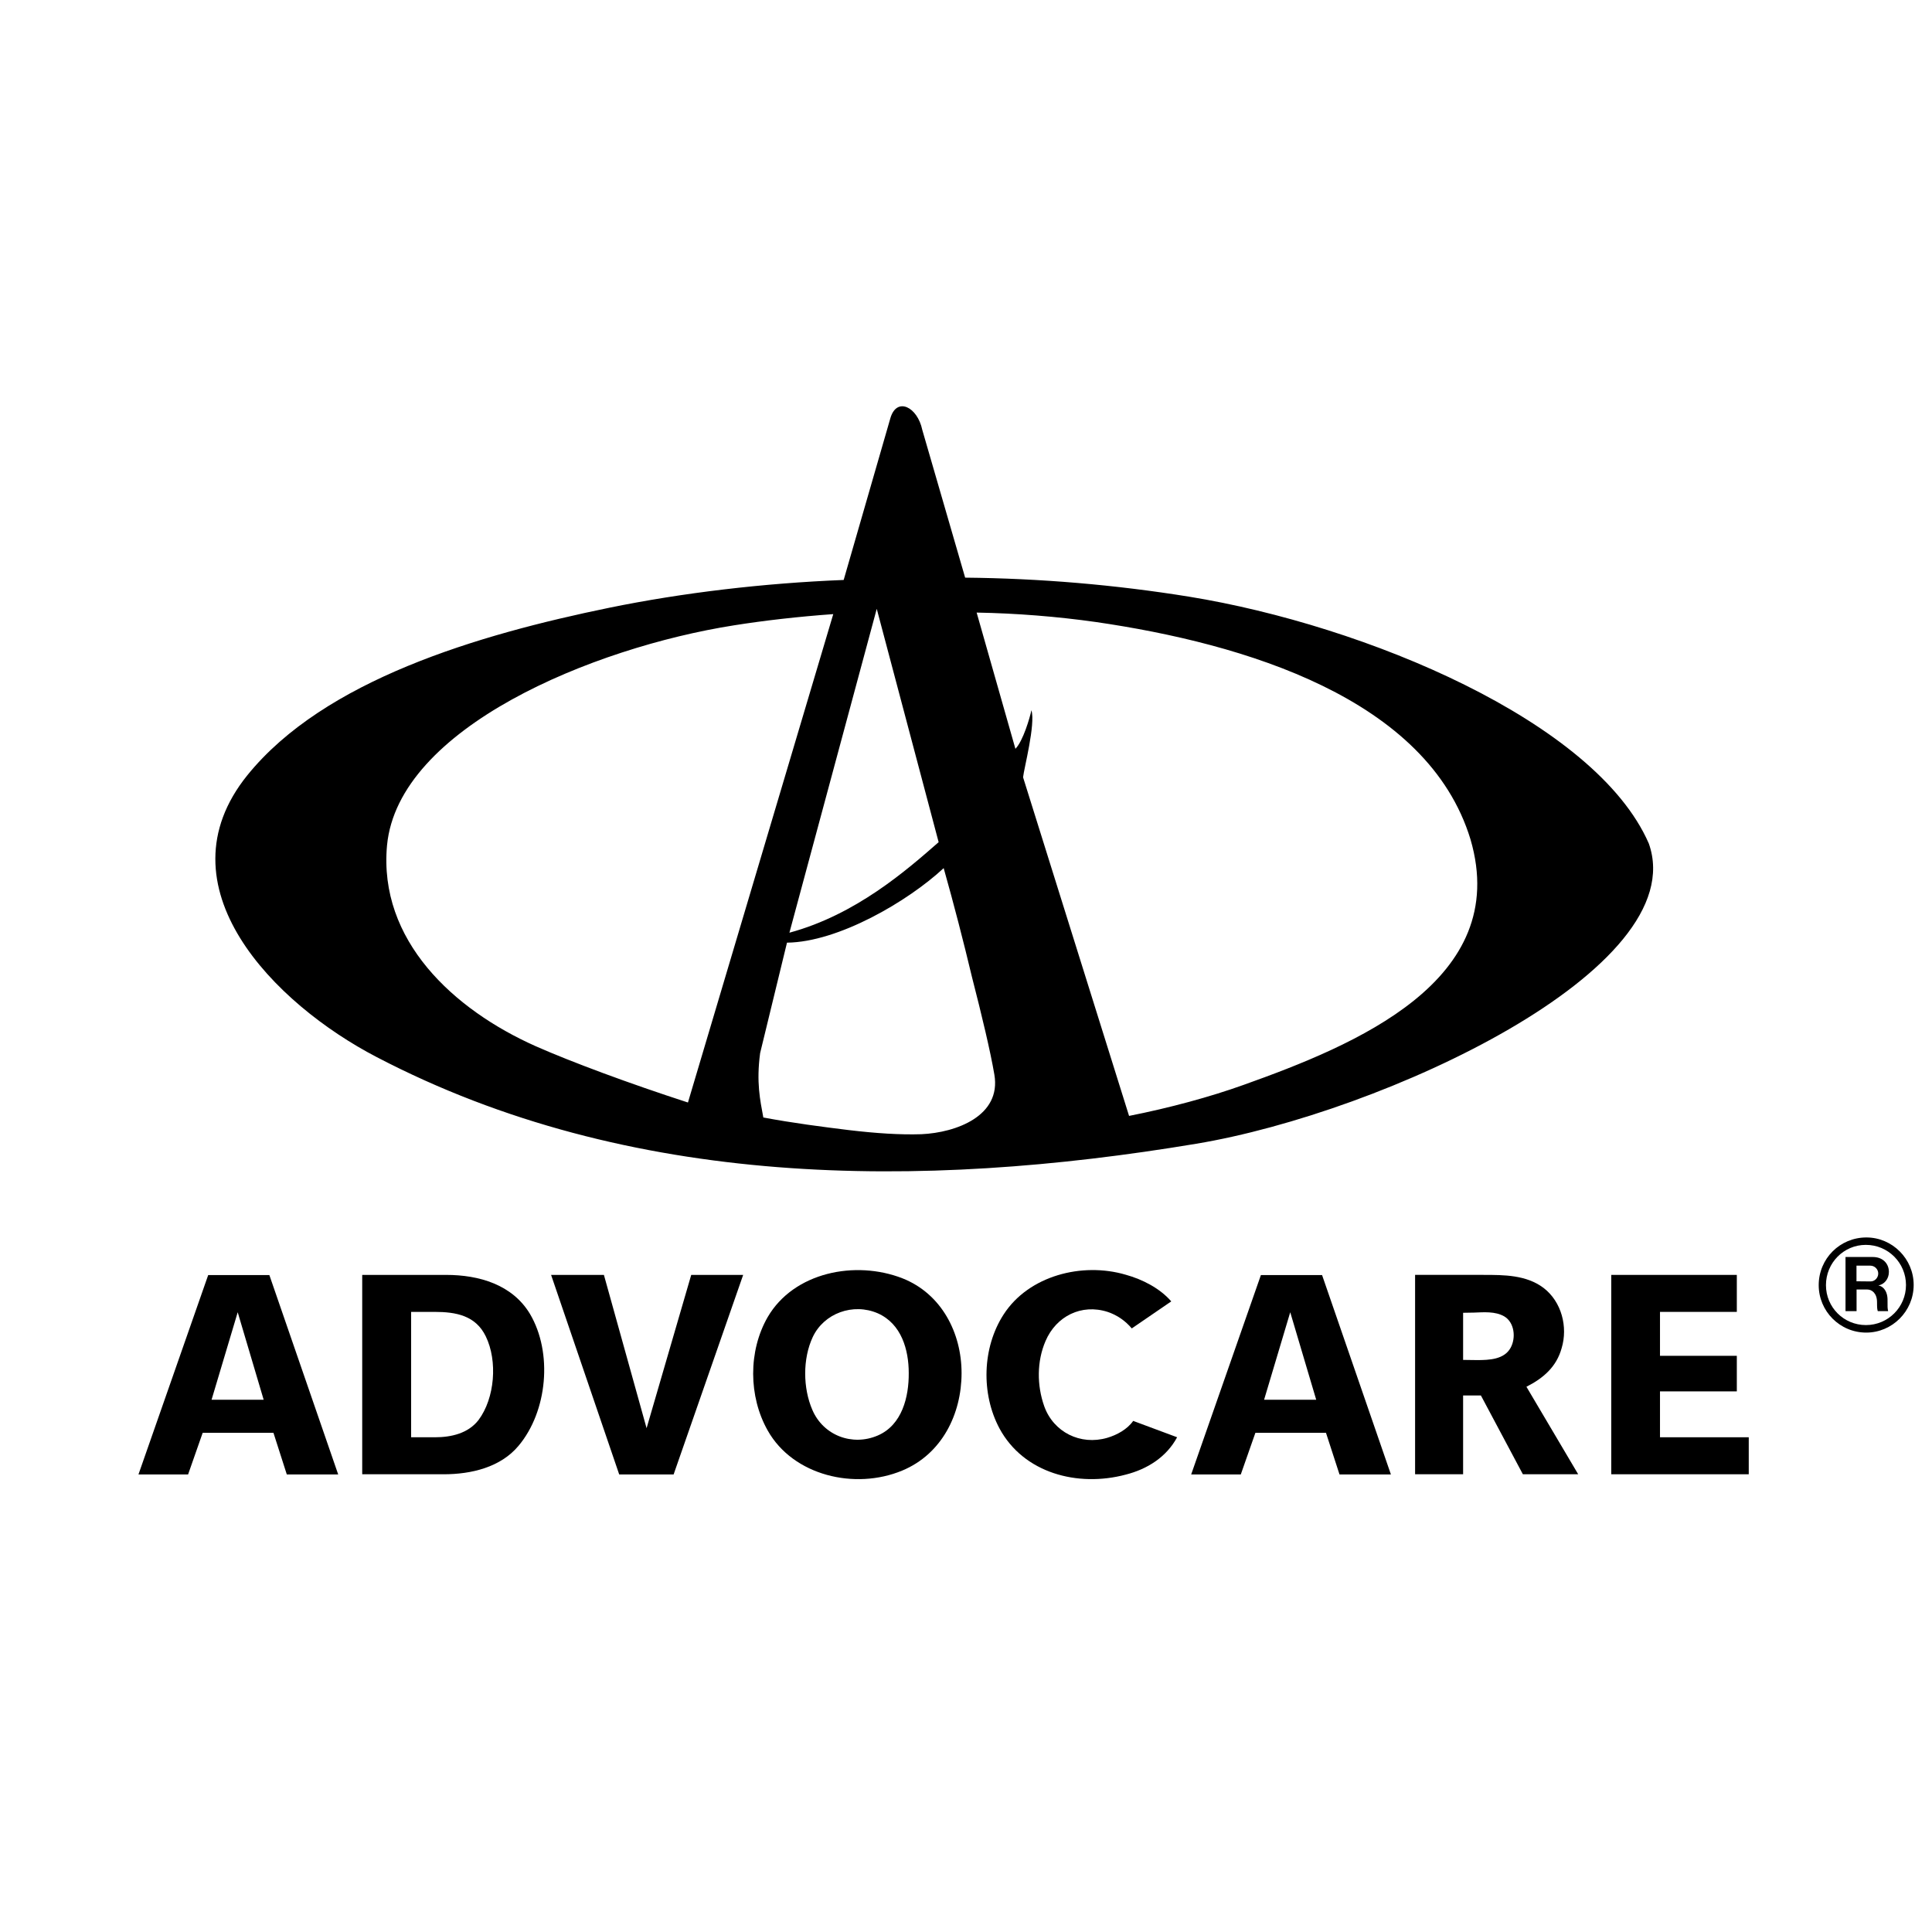 <?xml version="1.0" encoding="utf-8"?>
<!-- Generator: Adobe Illustrator 13.0.0, SVG Export Plug-In . SVG Version: 6.00 Build 14576)  -->
<!DOCTYPE svg PUBLIC "-//W3C//DTD SVG 1.0//EN" "http://www.w3.org/TR/2001/REC-SVG-20010904/DTD/svg10.dtd">
<svg version="1.0" id="Layer_1" xmlns="http://www.w3.org/2000/svg" xmlns:xlink="http://www.w3.org/1999/xlink" x="0px" y="0px"
	 width="192.756px" height="192.756px" viewBox="0 0 192.756 192.756" enable-background="new 0 0 192.756 192.756"
	 xml:space="preserve">
<g>
	<polygon fill-rule="evenodd" clip-rule="evenodd" fill="#FFFFFF" points="0,0 192.756,0 192.756,192.756 0,192.756 0,0 	"/>
	<path fill-rule="evenodd" clip-rule="evenodd" d="M113.059,141.764c-0.586,0.836-1.614,1.402-2.59,1.688
		c-2.68,0.781-5.359-0.568-6.282-3.141c-0.745-2.096-0.745-4.49,0.125-6.514c1.064-2.484,3.584-3.744,6.192-2.91
		c0.958,0.32,1.774,0.889,2.413,1.65l3.939-2.697c-1.136-1.312-2.875-2.199-4.543-2.66c-4.347-1.279-9.688,0.088-12.189,3.975
		c-2.13,3.301-2.254,7.896-0.409,11.355c2.414,4.473,7.808,5.891,12.599,4.613c2.165-0.549,4.064-1.756,5.128-3.727L113.059,141.764
		L113.059,141.764z"/>
	<polygon fill-rule="evenodd" clip-rule="evenodd" points="61.778,147.105 67.207,147.105 74.146,127.197 68.964,127.197 
		64.51,142.492 60.252,127.197 54.982,127.197 61.778,147.105 	"/>
	<path fill-rule="evenodd" clip-rule="evenodd" d="M164.503,84.159c-5.307-12.19-28.285-21.772-45.87-24.629
		c-7.363-1.188-14.888-1.828-22.34-1.898l-4.277-14.745c-0.479-2.29-2.537-3.319-3.176-1.189l-4.667,16.165
		c-8.002,0.319-16.076,1.278-23.369,2.769c-13.148,2.697-28.444,7.222-36.127,16.715c-8.943,11.091,2.697,22.818,12.918,28.125
		c25.197,13.148,54.191,13.236,81.748,8.641C137.957,111.023,168.938,96.688,164.503,84.159L164.503,84.159z M87.473,60.743
		l6.175,23.28c-3.159,2.768-8.251,7.24-14.888,9.032L87.473,60.743L87.473,60.743z M53.43,104.373
		c-8.163-3.639-15.686-10.541-14.816-20.034c1.118-11.729,20.53-19.732,34.62-21.95c3.017-0.479,6.423-0.869,9.901-1.118
		l-14.498,48.727C62.782,108.098,56.997,105.951,53.43,104.373L53.43,104.373z M91.932,113.16c-2.147,0.07-4.525-0.09-7.222-0.408
		c-2.609-0.32-5.625-0.709-8.553-1.26c-0.319-1.738-0.71-3.496-0.319-6.424l2.68-11.019c5.11-0.053,12.066-4.117,15.633-7.436
		c1.028,3.639,1.969,7.293,2.839,10.931c0.958,3.727,1.828,7.363,2.218,9.67C99.916,111.332,95.409,113,91.932,113.16L91.932,113.16
		z M124.056,108.246c-3.317,1.189-7.363,2.289-11.409,3.088l-10.575-33.785c0.088-0.871,1.259-5.305,0.833-6.69
		c-0.159,0.763-0.833,3.069-1.597,3.851l-3.868-13.593c3.957,0.071,8.003,0.391,11.889,0.941
		c14.799,2.147,33.11,7.612,37.387,21.701C150.832,97.865,135.146,104.289,124.056,108.246L124.056,108.246z"/>
	<polygon fill-rule="evenodd" clip-rule="evenodd" points="160.756,147.088 174.473,147.088 174.473,143.396 165.618,143.396 
		165.618,138.818 173.283,138.818 173.283,135.27 165.618,135.27 165.618,130.887 173.283,130.887 173.283,127.197 160.756,127.197 
		160.756,147.088 	"/>
	<path fill-rule="evenodd" clip-rule="evenodd" d="M90.027,127.533c-4.703-1.826-10.824-0.602-13.433,3.869
		c-1.952,3.389-1.917,7.932,0,11.32c2.538,4.508,8.712,5.963,13.433,3.992c3.957-1.65,5.909-5.643,5.909-9.725
		C95.936,133,93.948,129.078,90.027,127.533L90.027,127.533z M87.578,143.219c-2.556,1.102-5.447-0.016-6.53-2.555
		c-0.939-2.164-0.976-5.092,0.036-7.258c1.118-2.395,4.045-3.441,6.494-2.377c2.36,1.047,3.087,3.637,3.087,5.961
		C90.684,139.352,90.009,142.172,87.578,143.219L87.578,143.219z"/>
	<path fill-rule="evenodd" clip-rule="evenodd" d="M52.871,131.082c-1.756-2.91-5.058-3.885-8.358-3.885h-8.375v19.891h8.127
		c2.75,0,5.678-0.691,7.47-2.84C54.627,140.807,55.159,134.951,52.871,131.082L52.871,131.082z M47.743,141.676
		c-1.03,1.332-2.715,1.721-4.348,1.721h-2.377v-12.51h2.324c2.147,0,4.117,0.355,5.128,2.449
		C49.659,135.785,49.375,139.494,47.743,141.676L47.743,141.676z"/>
	<path fill-rule="evenodd" clip-rule="evenodd" d="M131.904,127.215H125.8l-6.956,19.891h4.95l1.456-4.152h7.044l1.349,4.152h5.128
		L131.904,127.215L131.904,127.215z M126.119,139.652l2.608-8.729l2.591,8.729H126.119L126.119,139.652z"/>
	<path fill-rule="evenodd" clip-rule="evenodd" d="M26.875,127.215h-6.104l-6.956,19.891h4.951l1.455-4.152h7.062l1.331,4.152h5.128
		L26.875,127.215L26.875,127.215z M21.108,139.652l2.608-8.729l2.59,8.729H21.108L21.108,139.652z"/>
	<path fill-rule="evenodd" clip-rule="evenodd" d="M152.292,138.357c1.686-0.852,2.998-1.986,3.513-3.85
		c0.639-2.113,0-4.633-1.81-6.016c-1.722-1.295-3.939-1.295-5.998-1.295h-6.813v19.891h4.791v-7.861h1.775l4.187,7.861h5.519
		L152.292,138.357L152.292,138.357z M150.713,134.471c-0.64,1.172-2.147,1.225-3.354,1.225l-1.384-0.018v-4.701l1.064-0.018
		c0.994-0.035,2.13-0.143,3.034,0.373C151.103,131.934,151.263,133.479,150.713,134.471L150.713,134.471z"/>
	<path fill-rule="evenodd" clip-rule="evenodd" d="M186.211,123.461c-2.647,0-4.758,2.119-4.758,4.756
		c0,2.598,2.104,4.736,4.741,4.736c2.59,0,4.733-2.127,4.733-4.758C190.928,125.598,188.802,123.461,186.211,123.461
		L186.211,123.461z M186.164,132.203c-2.213,0-3.988-1.775-3.988-3.982c0-2.232,1.775-4.02,3.977-4.02
		c2.222,0,4.008,1.795,4.008,4.008C190.16,130.412,188.376,132.203,186.164,132.203L186.164,132.203z"/>
	<path fill-rule="evenodd" clip-rule="evenodd" d="M188.455,126.902c0-0.84-0.611-1.49-1.594-1.49h-2.734v5.402h1.103v-2.16h1.065
		c0.479,0,0.976,0.389,0.976,1.264c0,0.646,0.024,0.711,0.076,0.896h1.032c-0.13-0.535,0.013-1.09-0.112-1.625
		c-0.139-0.588-0.512-0.889-0.864-0.938C188,128.137,188.455,127.604,188.455,126.902L188.455,126.902z M186.627,127.848
		l-1.405-0.014v-1.561h1.363c0.468,0,0.807,0.365,0.807,0.787C187.392,127.494,187.034,127.854,186.627,127.848L186.627,127.848z"/>
</g>
</svg>
